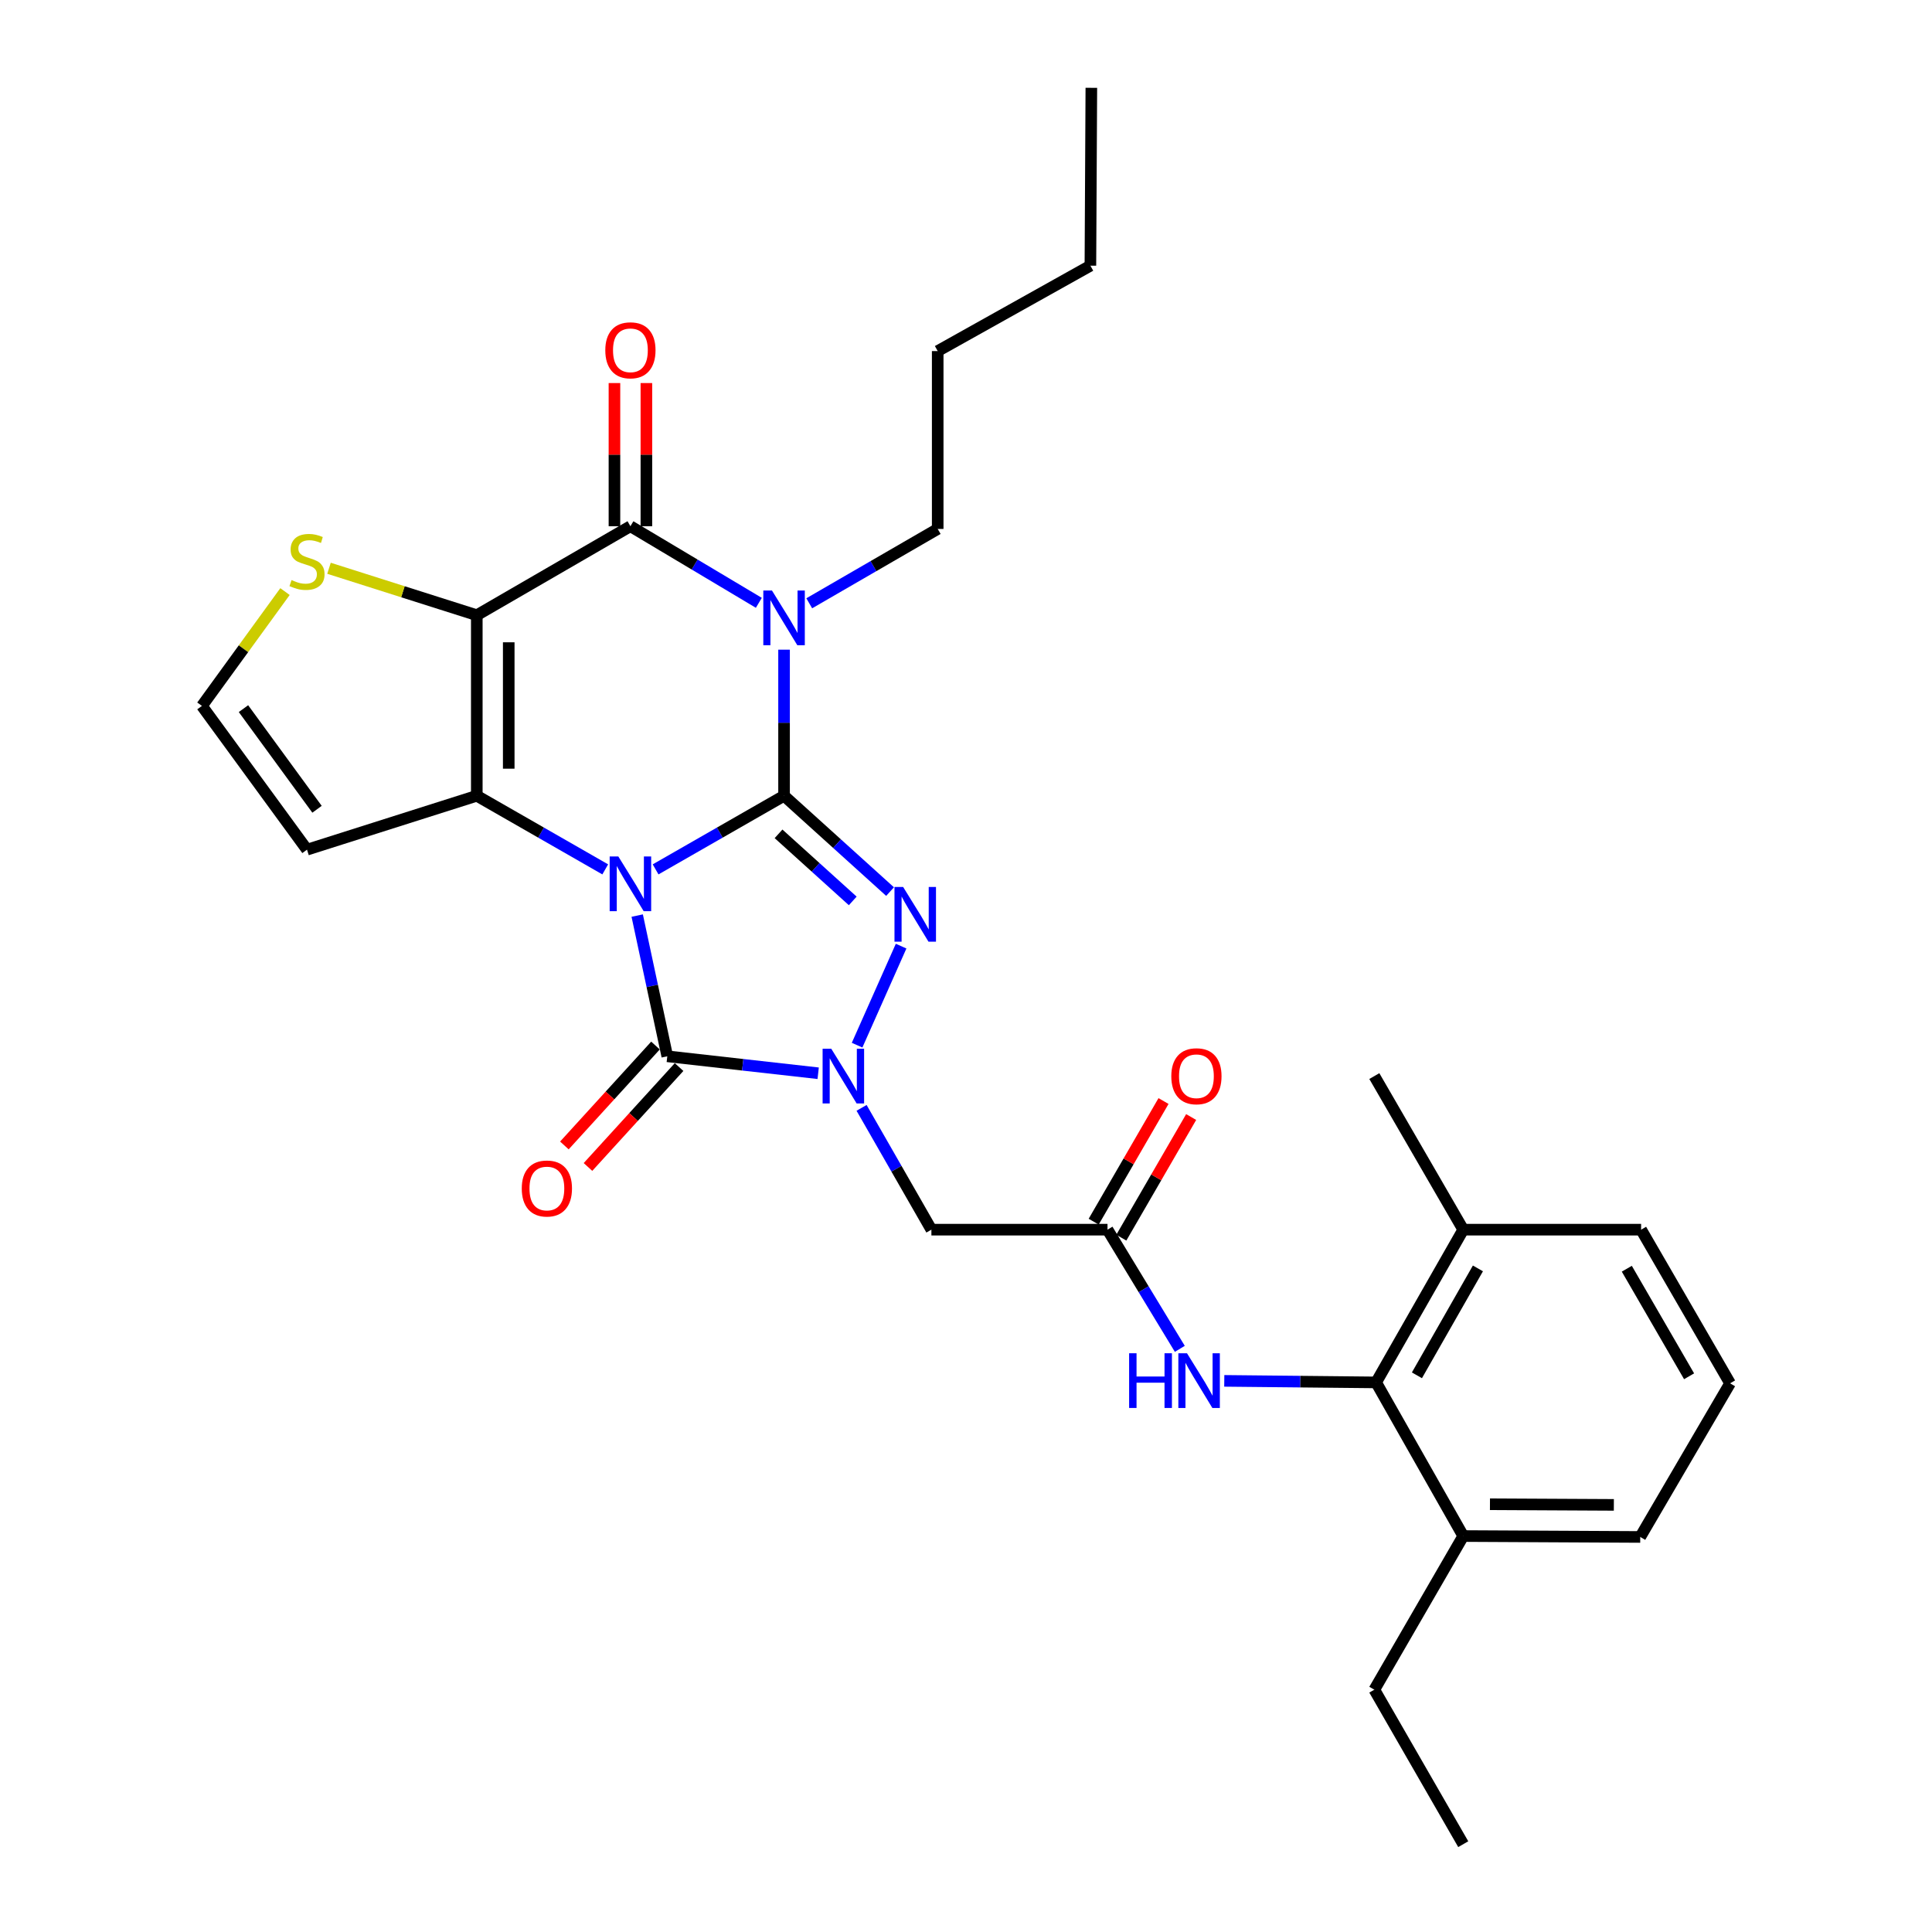 <?xml version='1.0' encoding='iso-8859-1'?>
<svg version='1.1' baseProfile='full'
              xmlns='http://www.w3.org/2000/svg'
                      xmlns:rdkit='http://www.rdkit.org/xml'
                      xmlns:xlink='http://www.w3.org/1999/xlink'
                  xml:space='preserve'
width='1000px' height='1000px' viewBox='0 0 1000 1000'>
<!-- END OF HEADER -->
<rect style='opacity:1.0;fill:#FFFFFF;stroke:none' width='1000' height='1000' x='0' y='0'> </rect>
<path class='bond-0' d='M 339.334,449.992 L 372.58,430.94' style='fill:none;fill-rule:evenodd;stroke:#0000FF;stroke-width:6px;stroke-linecap:butt;stroke-linejoin:miter;stroke-opacity:1' />
<path class='bond-0' d='M 372.58,430.94 L 405.827,411.888' style='fill:none;fill-rule:evenodd;stroke:#000000;stroke-width:6px;stroke-linecap:butt;stroke-linejoin:miter;stroke-opacity:1' />
<path class='bond-2' d='M 313.271,449.991 L 280.029,430.94' style='fill:none;fill-rule:evenodd;stroke:#0000FF;stroke-width:6px;stroke-linecap:butt;stroke-linejoin:miter;stroke-opacity:1' />
<path class='bond-2' d='M 280.029,430.94 L 246.787,411.888' style='fill:none;fill-rule:evenodd;stroke:#000000;stroke-width:6px;stroke-linecap:butt;stroke-linejoin:miter;stroke-opacity:1' />
<path class='bond-5' d='M 329.817,473.902 L 337.602,510.32' style='fill:none;fill-rule:evenodd;stroke:#0000FF;stroke-width:6px;stroke-linecap:butt;stroke-linejoin:miter;stroke-opacity:1' />
<path class='bond-5' d='M 337.602,510.32 L 345.387,546.738' style='fill:none;fill-rule:evenodd;stroke:#000000;stroke-width:6px;stroke-linecap:butt;stroke-linejoin:miter;stroke-opacity:1' />
<path class='bond-1' d='M 405.827,411.888 L 405.827,374.08' style='fill:none;fill-rule:evenodd;stroke:#000000;stroke-width:6px;stroke-linecap:butt;stroke-linejoin:miter;stroke-opacity:1' />
<path class='bond-1' d='M 405.827,374.08 L 405.827,336.271' style='fill:none;fill-rule:evenodd;stroke:#0000FF;stroke-width:6px;stroke-linecap:butt;stroke-linejoin:miter;stroke-opacity:1' />
<path class='bond-4' d='M 405.827,411.888 L 433.262,436.688' style='fill:none;fill-rule:evenodd;stroke:#000000;stroke-width:6px;stroke-linecap:butt;stroke-linejoin:miter;stroke-opacity:1' />
<path class='bond-4' d='M 433.262,436.688 L 460.696,461.488' style='fill:none;fill-rule:evenodd;stroke:#0000FF;stroke-width:6px;stroke-linecap:butt;stroke-linejoin:miter;stroke-opacity:1' />
<path class='bond-4' d='M 402.972,431.592 L 422.176,448.952' style='fill:none;fill-rule:evenodd;stroke:#000000;stroke-width:6px;stroke-linecap:butt;stroke-linejoin:miter;stroke-opacity:1' />
<path class='bond-4' d='M 422.176,448.952 L 441.38,466.312' style='fill:none;fill-rule:evenodd;stroke:#0000FF;stroke-width:6px;stroke-linecap:butt;stroke-linejoin:miter;stroke-opacity:1' />
<path class='bond-20' d='M 418.864,312.263 L 452.108,293.021' style='fill:none;fill-rule:evenodd;stroke:#0000FF;stroke-width:6px;stroke-linecap:butt;stroke-linejoin:miter;stroke-opacity:1' />
<path class='bond-20' d='M 452.108,293.021 L 485.351,273.779' style='fill:none;fill-rule:evenodd;stroke:#000000;stroke-width:6px;stroke-linecap:butt;stroke-linejoin:miter;stroke-opacity:1' />
<path class='bond-32' d='M 392.772,312.022 L 359.537,292.198' style='fill:none;fill-rule:evenodd;stroke:#0000FF;stroke-width:6px;stroke-linecap:butt;stroke-linejoin:miter;stroke-opacity:1' />
<path class='bond-32' d='M 359.537,292.198 L 326.302,272.374' style='fill:none;fill-rule:evenodd;stroke:#000000;stroke-width:6px;stroke-linecap:butt;stroke-linejoin:miter;stroke-opacity:1' />
<path class='bond-3' d='M 246.787,411.888 L 246.787,318.432' style='fill:none;fill-rule:evenodd;stroke:#000000;stroke-width:6px;stroke-linecap:butt;stroke-linejoin:miter;stroke-opacity:1' />
<path class='bond-3' d='M 263.318,397.87 L 263.318,332.45' style='fill:none;fill-rule:evenodd;stroke:#000000;stroke-width:6px;stroke-linecap:butt;stroke-linejoin:miter;stroke-opacity:1' />
<path class='bond-12' d='M 246.787,411.888 L 158.905,439.789' style='fill:none;fill-rule:evenodd;stroke:#000000;stroke-width:6px;stroke-linecap:butt;stroke-linejoin:miter;stroke-opacity:1' />
<path class='bond-7' d='M 246.787,318.432 L 326.302,272.374' style='fill:none;fill-rule:evenodd;stroke:#000000;stroke-width:6px;stroke-linecap:butt;stroke-linejoin:miter;stroke-opacity:1' />
<path class='bond-9' d='M 246.787,318.432 L 208.539,306.284' style='fill:none;fill-rule:evenodd;stroke:#000000;stroke-width:6px;stroke-linecap:butt;stroke-linejoin:miter;stroke-opacity:1' />
<path class='bond-9' d='M 208.539,306.284 L 170.29,294.137' style='fill:none;fill-rule:evenodd;stroke:#CCCC00;stroke-width:6px;stroke-linecap:butt;stroke-linejoin:miter;stroke-opacity:1' />
<path class='bond-30' d='M 466.413,489.715 L 443.631,540.978' style='fill:none;fill-rule:evenodd;stroke:#0000FF;stroke-width:6px;stroke-linecap:butt;stroke-linejoin:miter;stroke-opacity:1' />
<path class='bond-6' d='M 345.387,546.738 L 384.437,551.125' style='fill:none;fill-rule:evenodd;stroke:#000000;stroke-width:6px;stroke-linecap:butt;stroke-linejoin:miter;stroke-opacity:1' />
<path class='bond-6' d='M 384.437,551.125 L 423.487,555.513' style='fill:none;fill-rule:evenodd;stroke:#0000FF;stroke-width:6px;stroke-linecap:butt;stroke-linejoin:miter;stroke-opacity:1' />
<path class='bond-15' d='M 339.279,541.168 L 315.701,567.026' style='fill:none;fill-rule:evenodd;stroke:#000000;stroke-width:6px;stroke-linecap:butt;stroke-linejoin:miter;stroke-opacity:1' />
<path class='bond-15' d='M 315.701,567.026 L 292.123,592.883' style='fill:none;fill-rule:evenodd;stroke:#FF0000;stroke-width:6px;stroke-linecap:butt;stroke-linejoin:miter;stroke-opacity:1' />
<path class='bond-15' d='M 351.494,552.307 L 327.916,578.164' style='fill:none;fill-rule:evenodd;stroke:#000000;stroke-width:6px;stroke-linecap:butt;stroke-linejoin:miter;stroke-opacity:1' />
<path class='bond-15' d='M 327.916,578.164 L 304.338,604.022' style='fill:none;fill-rule:evenodd;stroke:#FF0000;stroke-width:6px;stroke-linecap:butt;stroke-linejoin:miter;stroke-opacity:1' />
<path class='bond-8' d='M 445.95,573.429 L 464.021,604.952' style='fill:none;fill-rule:evenodd;stroke:#0000FF;stroke-width:6px;stroke-linecap:butt;stroke-linejoin:miter;stroke-opacity:1' />
<path class='bond-8' d='M 464.021,604.952 L 482.091,636.475' style='fill:none;fill-rule:evenodd;stroke:#000000;stroke-width:6px;stroke-linecap:butt;stroke-linejoin:miter;stroke-opacity:1' />
<path class='bond-16' d='M 334.568,272.374 L 334.568,235.322' style='fill:none;fill-rule:evenodd;stroke:#000000;stroke-width:6px;stroke-linecap:butt;stroke-linejoin:miter;stroke-opacity:1' />
<path class='bond-16' d='M 334.568,235.322 L 334.568,198.27' style='fill:none;fill-rule:evenodd;stroke:#FF0000;stroke-width:6px;stroke-linecap:butt;stroke-linejoin:miter;stroke-opacity:1' />
<path class='bond-16' d='M 318.037,272.374 L 318.037,235.322' style='fill:none;fill-rule:evenodd;stroke:#000000;stroke-width:6px;stroke-linecap:butt;stroke-linejoin:miter;stroke-opacity:1' />
<path class='bond-16' d='M 318.037,235.322 L 318.037,198.27' style='fill:none;fill-rule:evenodd;stroke:#FF0000;stroke-width:6px;stroke-linecap:butt;stroke-linejoin:miter;stroke-opacity:1' />
<path class='bond-10' d='M 482.091,636.475 L 573.243,636.475' style='fill:none;fill-rule:evenodd;stroke:#000000;stroke-width:6px;stroke-linecap:butt;stroke-linejoin:miter;stroke-opacity:1' />
<path class='bond-31' d='M 147.512,306.203 L 126.014,335.792' style='fill:none;fill-rule:evenodd;stroke:#CCCC00;stroke-width:6px;stroke-linecap:butt;stroke-linejoin:miter;stroke-opacity:1' />
<path class='bond-31' d='M 126.014,335.792 L 104.517,365.38' style='fill:none;fill-rule:evenodd;stroke:#000000;stroke-width:6px;stroke-linecap:butt;stroke-linejoin:miter;stroke-opacity:1' />
<path class='bond-13' d='M 573.243,636.475 L 591.957,667.317' style='fill:none;fill-rule:evenodd;stroke:#000000;stroke-width:6px;stroke-linecap:butt;stroke-linejoin:miter;stroke-opacity:1' />
<path class='bond-13' d='M 591.957,667.317 L 610.672,698.159' style='fill:none;fill-rule:evenodd;stroke:#0000FF;stroke-width:6px;stroke-linecap:butt;stroke-linejoin:miter;stroke-opacity:1' />
<path class='bond-17' d='M 580.396,640.616 L 598.47,609.396' style='fill:none;fill-rule:evenodd;stroke:#000000;stroke-width:6px;stroke-linecap:butt;stroke-linejoin:miter;stroke-opacity:1' />
<path class='bond-17' d='M 598.47,609.396 L 616.543,578.175' style='fill:none;fill-rule:evenodd;stroke:#FF0000;stroke-width:6px;stroke-linecap:butt;stroke-linejoin:miter;stroke-opacity:1' />
<path class='bond-17' d='M 566.089,632.334 L 584.163,601.113' style='fill:none;fill-rule:evenodd;stroke:#000000;stroke-width:6px;stroke-linecap:butt;stroke-linejoin:miter;stroke-opacity:1' />
<path class='bond-17' d='M 584.163,601.113 L 602.236,569.893' style='fill:none;fill-rule:evenodd;stroke:#FF0000;stroke-width:6px;stroke-linecap:butt;stroke-linejoin:miter;stroke-opacity:1' />
<path class='bond-11' d='M 712.271,715.531 L 672.976,715.133' style='fill:none;fill-rule:evenodd;stroke:#000000;stroke-width:6px;stroke-linecap:butt;stroke-linejoin:miter;stroke-opacity:1' />
<path class='bond-11' d='M 672.976,715.133 L 633.681,714.735' style='fill:none;fill-rule:evenodd;stroke:#0000FF;stroke-width:6px;stroke-linecap:butt;stroke-linejoin:miter;stroke-opacity:1' />
<path class='bond-18' d='M 712.271,715.531 L 757.373,636.475' style='fill:none;fill-rule:evenodd;stroke:#000000;stroke-width:6px;stroke-linecap:butt;stroke-linejoin:miter;stroke-opacity:1' />
<path class='bond-18' d='M 733.395,711.864 L 764.967,656.525' style='fill:none;fill-rule:evenodd;stroke:#000000;stroke-width:6px;stroke-linecap:butt;stroke-linejoin:miter;stroke-opacity:1' />
<path class='bond-19' d='M 712.271,715.531 L 757.373,795.055' style='fill:none;fill-rule:evenodd;stroke:#000000;stroke-width:6px;stroke-linecap:butt;stroke-linejoin:miter;stroke-opacity:1' />
<path class='bond-14' d='M 158.905,439.789 L 104.517,365.38' style='fill:none;fill-rule:evenodd;stroke:#000000;stroke-width:6px;stroke-linecap:butt;stroke-linejoin:miter;stroke-opacity:1' />
<path class='bond-14' d='M 164.093,418.873 L 126.021,366.787' style='fill:none;fill-rule:evenodd;stroke:#000000;stroke-width:6px;stroke-linecap:butt;stroke-linejoin:miter;stroke-opacity:1' />
<path class='bond-22' d='M 757.373,636.475 L 849.434,636.475' style='fill:none;fill-rule:evenodd;stroke:#000000;stroke-width:6px;stroke-linecap:butt;stroke-linejoin:miter;stroke-opacity:1' />
<path class='bond-25' d='M 757.373,636.475 L 711.352,556.978' style='fill:none;fill-rule:evenodd;stroke:#000000;stroke-width:6px;stroke-linecap:butt;stroke-linejoin:miter;stroke-opacity:1' />
<path class='bond-23' d='M 757.373,795.055 L 848.984,795.524' style='fill:none;fill-rule:evenodd;stroke:#000000;stroke-width:6px;stroke-linecap:butt;stroke-linejoin:miter;stroke-opacity:1' />
<path class='bond-23' d='M 771.2,778.595 L 835.327,778.923' style='fill:none;fill-rule:evenodd;stroke:#000000;stroke-width:6px;stroke-linecap:butt;stroke-linejoin:miter;stroke-opacity:1' />
<path class='bond-24' d='M 757.373,795.055 L 711.352,874.58' style='fill:none;fill-rule:evenodd;stroke:#000000;stroke-width:6px;stroke-linecap:butt;stroke-linejoin:miter;stroke-opacity:1' />
<path class='bond-26' d='M 485.351,273.779 L 485.351,181.718' style='fill:none;fill-rule:evenodd;stroke:#000000;stroke-width:6px;stroke-linecap:butt;stroke-linejoin:miter;stroke-opacity:1' />
<path class='bond-21' d='M 895.483,716.009 L 848.984,795.524' style='fill:none;fill-rule:evenodd;stroke:#000000;stroke-width:6px;stroke-linecap:butt;stroke-linejoin:miter;stroke-opacity:1' />
<path class='bond-33' d='M 895.483,716.009 L 849.434,636.475' style='fill:none;fill-rule:evenodd;stroke:#000000;stroke-width:6px;stroke-linecap:butt;stroke-linejoin:miter;stroke-opacity:1' />
<path class='bond-33' d='M 874.269,712.362 L 842.035,656.688' style='fill:none;fill-rule:evenodd;stroke:#000000;stroke-width:6px;stroke-linecap:butt;stroke-linejoin:miter;stroke-opacity:1' />
<path class='bond-28' d='M 711.352,874.58 L 757.373,954.545' style='fill:none;fill-rule:evenodd;stroke:#000000;stroke-width:6px;stroke-linecap:butt;stroke-linejoin:miter;stroke-opacity:1' />
<path class='bond-27' d='M 485.351,181.718 L 564.389,137.515' style='fill:none;fill-rule:evenodd;stroke:#000000;stroke-width:6px;stroke-linecap:butt;stroke-linejoin:miter;stroke-opacity:1' />
<path class='bond-29' d='M 564.389,137.515 L 564.876,45.455' style='fill:none;fill-rule:evenodd;stroke:#000000;stroke-width:6px;stroke-linecap:butt;stroke-linejoin:miter;stroke-opacity:1' />
<path  class='atom-0' d='M 320.042 443.3
L 329.322 458.3
Q 330.242 459.78, 331.722 462.46
Q 333.202 465.14, 333.282 465.3
L 333.282 443.3
L 337.042 443.3
L 337.042 471.62
L 333.162 471.62
L 323.202 455.22
Q 322.042 453.3, 320.802 451.1
Q 319.602 448.9, 319.242 448.22
L 319.242 471.62
L 315.562 471.62
L 315.562 443.3
L 320.042 443.3
' fill='#0000FF'/>
<path  class='atom-2' d='M 399.567 305.649
L 408.847 320.649
Q 409.767 322.129, 411.247 324.809
Q 412.727 327.489, 412.807 327.649
L 412.807 305.649
L 416.567 305.649
L 416.567 333.969
L 412.687 333.969
L 402.727 317.569
Q 401.567 315.649, 400.327 313.449
Q 399.127 311.249, 398.767 310.569
L 398.767 333.969
L 395.087 333.969
L 395.087 305.649
L 399.567 305.649
' fill='#0000FF'/>
<path  class='atom-5' d='M 467.464 459.105
L 476.744 474.105
Q 477.664 475.585, 479.144 478.265
Q 480.624 480.945, 480.704 481.105
L 480.704 459.105
L 484.464 459.105
L 484.464 487.425
L 480.584 487.425
L 470.624 471.025
Q 469.464 469.105, 468.224 466.905
Q 467.024 464.705, 466.664 464.025
L 466.664 487.425
L 462.984 487.425
L 462.984 459.105
L 467.464 459.105
' fill='#0000FF'/>
<path  class='atom-7' d='M 430.26 542.818
L 439.54 557.818
Q 440.46 559.298, 441.94 561.978
Q 443.42 564.658, 443.5 564.818
L 443.5 542.818
L 447.26 542.818
L 447.26 571.138
L 443.38 571.138
L 433.42 554.738
Q 432.26 552.818, 431.02 550.618
Q 429.82 548.418, 429.46 547.738
L 429.46 571.138
L 425.78 571.138
L 425.78 542.818
L 430.26 542.818
' fill='#0000FF'/>
<path  class='atom-10' d='M 150.905 300.241
Q 151.225 300.361, 152.545 300.921
Q 153.865 301.481, 155.305 301.841
Q 156.785 302.161, 158.225 302.161
Q 160.905 302.161, 162.465 300.881
Q 164.025 299.561, 164.025 297.281
Q 164.025 295.721, 163.225 294.761
Q 162.465 293.801, 161.265 293.281
Q 160.065 292.761, 158.065 292.161
Q 155.545 291.401, 154.025 290.681
Q 152.545 289.961, 151.465 288.441
Q 150.425 286.921, 150.425 284.361
Q 150.425 280.801, 152.825 278.601
Q 155.265 276.401, 160.065 276.401
Q 163.345 276.401, 167.065 277.961
L 166.145 281.041
Q 162.745 279.641, 160.185 279.641
Q 157.425 279.641, 155.905 280.801
Q 154.385 281.921, 154.425 283.881
Q 154.425 285.401, 155.185 286.321
Q 155.985 287.241, 157.105 287.761
Q 158.265 288.281, 160.185 288.881
Q 162.745 289.681, 164.265 290.481
Q 165.785 291.281, 166.865 292.921
Q 167.985 294.521, 167.985 297.281
Q 167.985 301.201, 165.345 303.321
Q 162.745 305.401, 158.385 305.401
Q 155.865 305.401, 153.945 304.841
Q 152.065 304.321, 149.825 303.401
L 150.905 300.241
' fill='#CCCC00'/>
<path  class='atom-14' d='M 584.431 700.443
L 588.271 700.443
L 588.271 712.483
L 602.751 712.483
L 602.751 700.443
L 606.591 700.443
L 606.591 728.763
L 602.751 728.763
L 602.751 715.683
L 588.271 715.683
L 588.271 728.763
L 584.431 728.763
L 584.431 700.443
' fill='#0000FF'/>
<path  class='atom-14' d='M 614.391 700.443
L 623.671 715.443
Q 624.591 716.923, 626.071 719.603
Q 627.551 722.283, 627.631 722.443
L 627.631 700.443
L 631.391 700.443
L 631.391 728.763
L 627.511 728.763
L 617.551 712.363
Q 616.391 710.443, 615.151 708.243
Q 613.951 706.043, 613.591 705.363
L 613.591 728.763
L 609.911 728.763
L 609.911 700.443
L 614.391 700.443
' fill='#0000FF'/>
<path  class='atom-16' d='M 270.064 615.165
Q 270.064 608.365, 273.424 604.565
Q 276.784 600.765, 283.064 600.765
Q 289.344 600.765, 292.704 604.565
Q 296.064 608.365, 296.064 615.165
Q 296.064 622.045, 292.664 625.965
Q 289.264 629.845, 283.064 629.845
Q 276.824 629.845, 273.424 625.965
Q 270.064 622.085, 270.064 615.165
M 283.064 626.645
Q 287.384 626.645, 289.704 623.765
Q 292.064 620.845, 292.064 615.165
Q 292.064 609.605, 289.704 606.805
Q 287.384 603.965, 283.064 603.965
Q 278.744 603.965, 276.384 606.765
Q 274.064 609.565, 274.064 615.165
Q 274.064 620.885, 276.384 623.765
Q 278.744 626.645, 283.064 626.645
' fill='#FF0000'/>
<path  class='atom-17' d='M 313.302 181.311
Q 313.302 174.511, 316.662 170.711
Q 320.022 166.911, 326.302 166.911
Q 332.582 166.911, 335.942 170.711
Q 339.302 174.511, 339.302 181.311
Q 339.302 188.191, 335.902 192.111
Q 332.502 195.991, 326.302 195.991
Q 320.062 195.991, 316.662 192.111
Q 313.302 188.231, 313.302 181.311
M 326.302 192.791
Q 330.622 192.791, 332.942 189.911
Q 335.302 186.991, 335.302 181.311
Q 335.302 175.751, 332.942 172.951
Q 330.622 170.111, 326.302 170.111
Q 321.982 170.111, 319.622 172.911
Q 317.302 175.711, 317.302 181.311
Q 317.302 187.031, 319.622 189.911
Q 321.982 192.791, 326.302 192.791
' fill='#FF0000'/>
<path  class='atom-18' d='M 606.264 557.058
Q 606.264 550.258, 609.624 546.458
Q 612.984 542.658, 619.264 542.658
Q 625.544 542.658, 628.904 546.458
Q 632.264 550.258, 632.264 557.058
Q 632.264 563.938, 628.864 567.858
Q 625.464 571.738, 619.264 571.738
Q 613.024 571.738, 609.624 567.858
Q 606.264 563.978, 606.264 557.058
M 619.264 568.538
Q 623.584 568.538, 625.904 565.658
Q 628.264 562.738, 628.264 557.058
Q 628.264 551.498, 625.904 548.698
Q 623.584 545.858, 619.264 545.858
Q 614.944 545.858, 612.584 548.658
Q 610.264 551.458, 610.264 557.058
Q 610.264 562.778, 612.584 565.658
Q 614.944 568.538, 619.264 568.538
' fill='#FF0000'/>
</svg>
